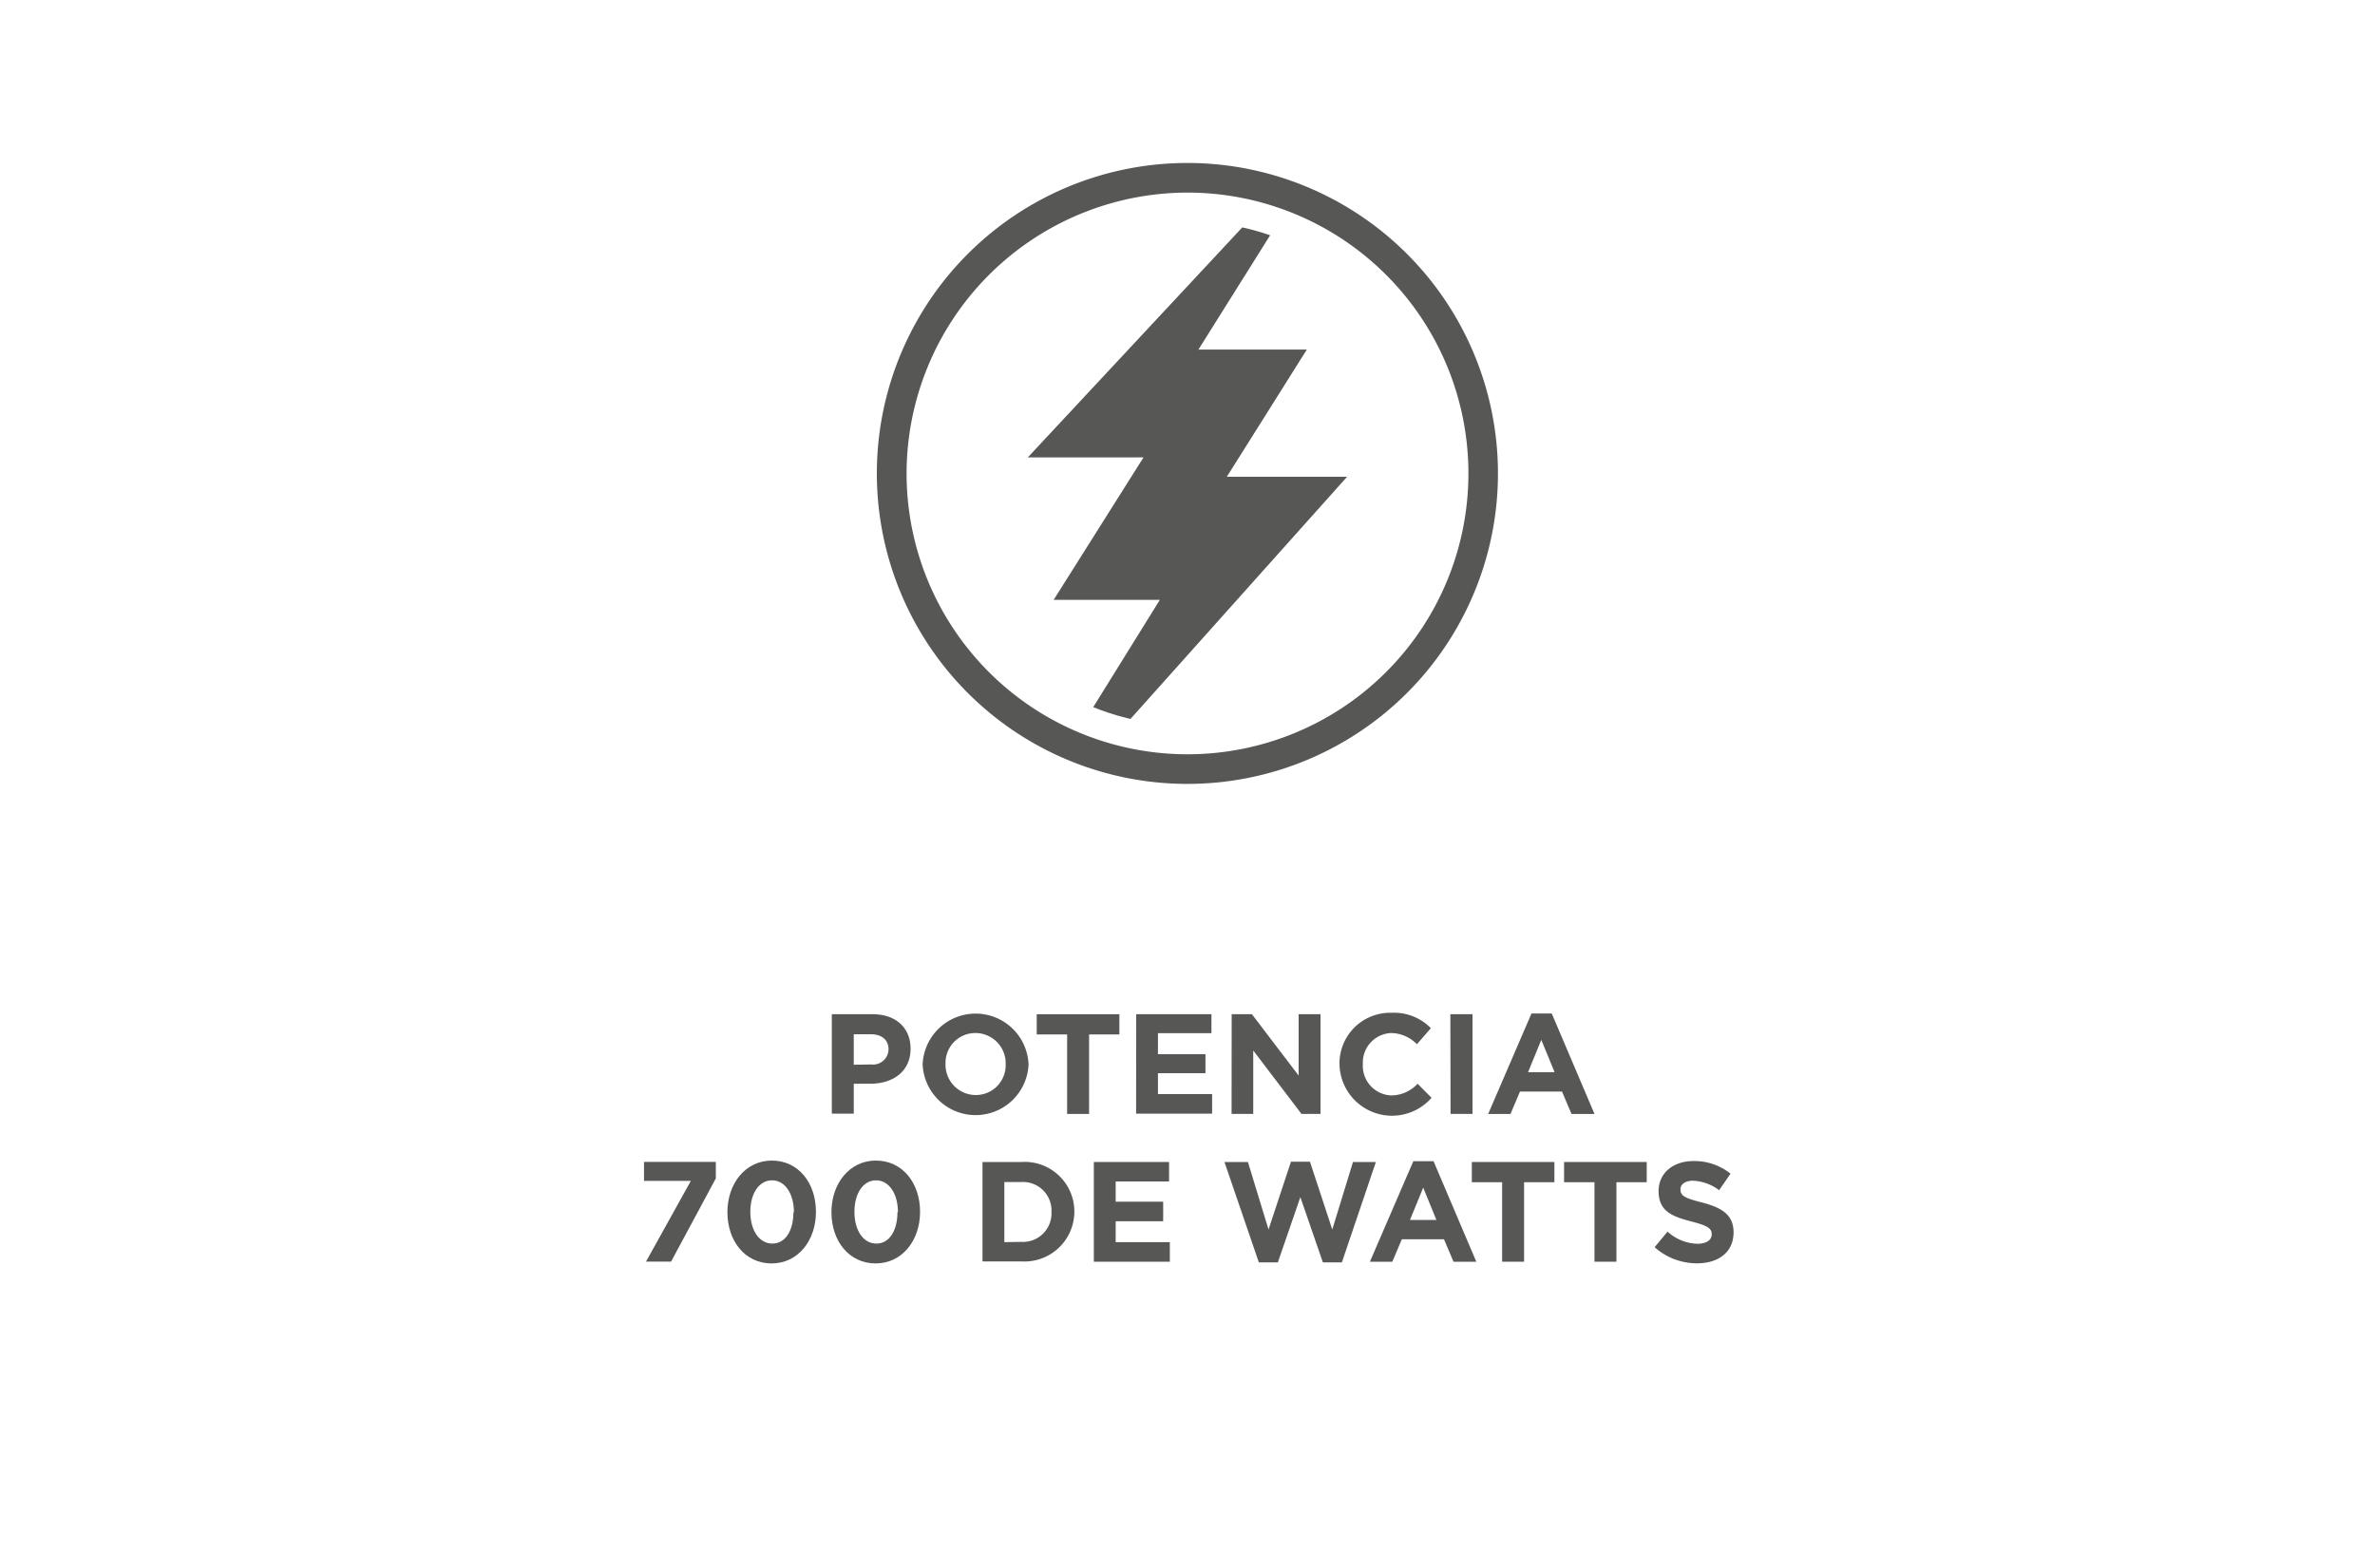 <svg id="Capa_1" data-name="Capa 1" xmlns="http://www.w3.org/2000/svg" xmlns:xlink="http://www.w3.org/1999/xlink" viewBox="0 0 250 165.07"><defs><style>.cls-1{fill:none;}.cls-2{fill:#575756;}.cls-3{clip-path:url(#clip-path);}</style><clipPath id="clip-path"><path class="cls-1" d="M125,23.31A26.54,26.54,0,1,1,98.47,49.85,26.57,26.57,0,0,1,125,23.31"/></clipPath></defs><title>BL1840MS</title><path class="cls-2" d="M87.56,106.79h4.29c2.5,0,4,1.48,4,3.63v0c0,2.43-1.89,3.69-4.24,3.69H89.87v3.15H87.56Zm4.14,5.29a1.63,1.63,0,0,0,1.83-1.59v0c0-1-.72-1.59-1.87-1.59H89.87v3.21Z"/><path class="cls-2" d="M97.12,112.07v0a5.58,5.58,0,0,1,11.15,0v0a5.58,5.58,0,0,1-11.15,0Zm8.74,0v0a3.19,3.19,0,0,0-3.18-3.3A3.14,3.14,0,0,0,99.53,112v0a3.19,3.19,0,0,0,3.18,3.3A3.14,3.14,0,0,0,105.86,112.07Z"/><path class="cls-2" d="M112.33,108.92h-3.2v-2.13h8.7v2.13h-3.19v8.37h-2.31Z"/><path class="cls-2" d="M119.6,106.79h7.92v2h-5.63V111h5V113h-5v2.2h5.7v2.06h-8Z"/><path class="cls-2" d="M129.65,106.79h2.13l4.92,6.46v-6.46H139v10.5h-2l-5.08-6.68v6.68h-2.28Z"/><path class="cls-2" d="M141,112.07v0a5.33,5.33,0,0,1,5.48-5.43,5.43,5.43,0,0,1,4.14,1.62l-1.47,1.69a3.9,3.9,0,0,0-2.69-1.18,3.11,3.11,0,0,0-3,3.27v0a3.11,3.11,0,0,0,3,3.3,3.78,3.78,0,0,0,2.76-1.23l1.47,1.48a5.53,5.53,0,0,1-9.69-3.52Z"/><path class="cls-2" d="M152.67,106.79H155v10.5h-2.31Z"/><path class="cls-2" d="M161.21,106.71h2.13l4.5,10.58h-2.42l-1-2.36H160l-1,2.36h-2.35Zm2.43,6.18-1.4-3.4-1.39,3.4Z"/><path class="cls-2" d="M72.72,124.34H67.79v-2h7.56v1.74l-4.71,8.76H68Z"/><path class="cls-2" d="M76.57,127.63v0c0-3,1.89-5.43,4.68-5.43s4.64,2.35,4.64,5.4v0c0,3-1.87,5.43-4.67,5.43S76.57,130.67,76.57,127.63Zm7,0v0c0-1.91-.92-3.35-2.3-3.35s-2.29,1.4-2.29,3.32v0c0,1.92.92,3.34,2.32,3.34S83.52,129.53,83.52,127.63Z"/><path class="cls-2" d="M87.52,127.63v0c0-3,1.89-5.43,4.68-5.43s4.65,2.35,4.65,5.4v0c0,3-1.88,5.43-4.68,5.43S87.52,130.67,87.52,127.63Zm7,0v0c0-1.91-.92-3.35-2.3-3.35s-2.28,1.4-2.28,3.32v0c0,1.92.91,3.34,2.31,3.34S94.47,129.53,94.47,127.63Z"/><path class="cls-2" d="M103.42,122.35h4.09a5.23,5.23,0,0,1,5.58,5.22v0a5.26,5.26,0,0,1-5.58,5.25h-4.09Zm4.09,8.41a3,3,0,0,0,3.17-3.13v0a3,3,0,0,0-3.17-3.17h-1.79v6.33Z"/><path class="cls-2" d="M115.14,122.35h7.92v2.05h-5.62v2.13h5v2.06h-5v2.2h5.7v2.06h-8Z"/><path class="cls-2" d="M128.89,122.35h2.47l2.17,7.11,2.36-7.14h2l2.35,7.14,2.18-7.11h2.41l-3.58,10.57h-2l-2.37-6.87-2.37,6.87h-2Z"/><path class="cls-2" d="M148.77,122.27h2.13l4.5,10.58H153l-1-2.36h-4.44l-1,2.36h-2.36Zm2.43,6.18-1.39-3.4-1.39,3.4Z"/><path class="cls-2" d="M158.12,124.48h-3.19v-2.13h8.69v2.13h-3.19v8.37h-2.31Z"/><path class="cls-2" d="M167.84,124.48h-3.2v-2.13h8.7v2.13h-3.19v8.37h-2.31Z"/><path class="cls-2" d="M174.17,131.32l1.36-1.64a4.85,4.85,0,0,0,3.14,1.28c.94,0,1.51-.38,1.51-1v0c0-.59-.36-.89-2.11-1.34-2.12-.54-3.48-1.12-3.48-3.21v0c0-1.9,1.53-3.16,3.68-3.16a6.08,6.08,0,0,1,3.89,1.33l-1.2,1.74a4.94,4.94,0,0,0-2.73-1c-.88,0-1.34.4-1.34.91v0c0,.69.45.92,2.26,1.38,2.13.56,3.33,1.32,3.33,3.15v0c0,2.09-1.59,3.26-3.86,3.26A6.69,6.69,0,0,1,174.17,131.32Z"/><path class="cls-2" d="M125,20.28A29.57,29.57,0,1,1,95.43,49.85,29.6,29.6,0,0,1,125,20.28m0-3.12a32.69,32.69,0,1,0,32.68,32.69A32.69,32.69,0,0,0,125,17.16Z"/><g class="cls-3"><path class="cls-2" d="M114.5,80.73,112,79.41l10.09-16.25H110.91l9.46-15H108.19L132,22.62l2.3,1.19-8.15,13h11.41l-8.42,13.39h12.66Z"/></g></svg>